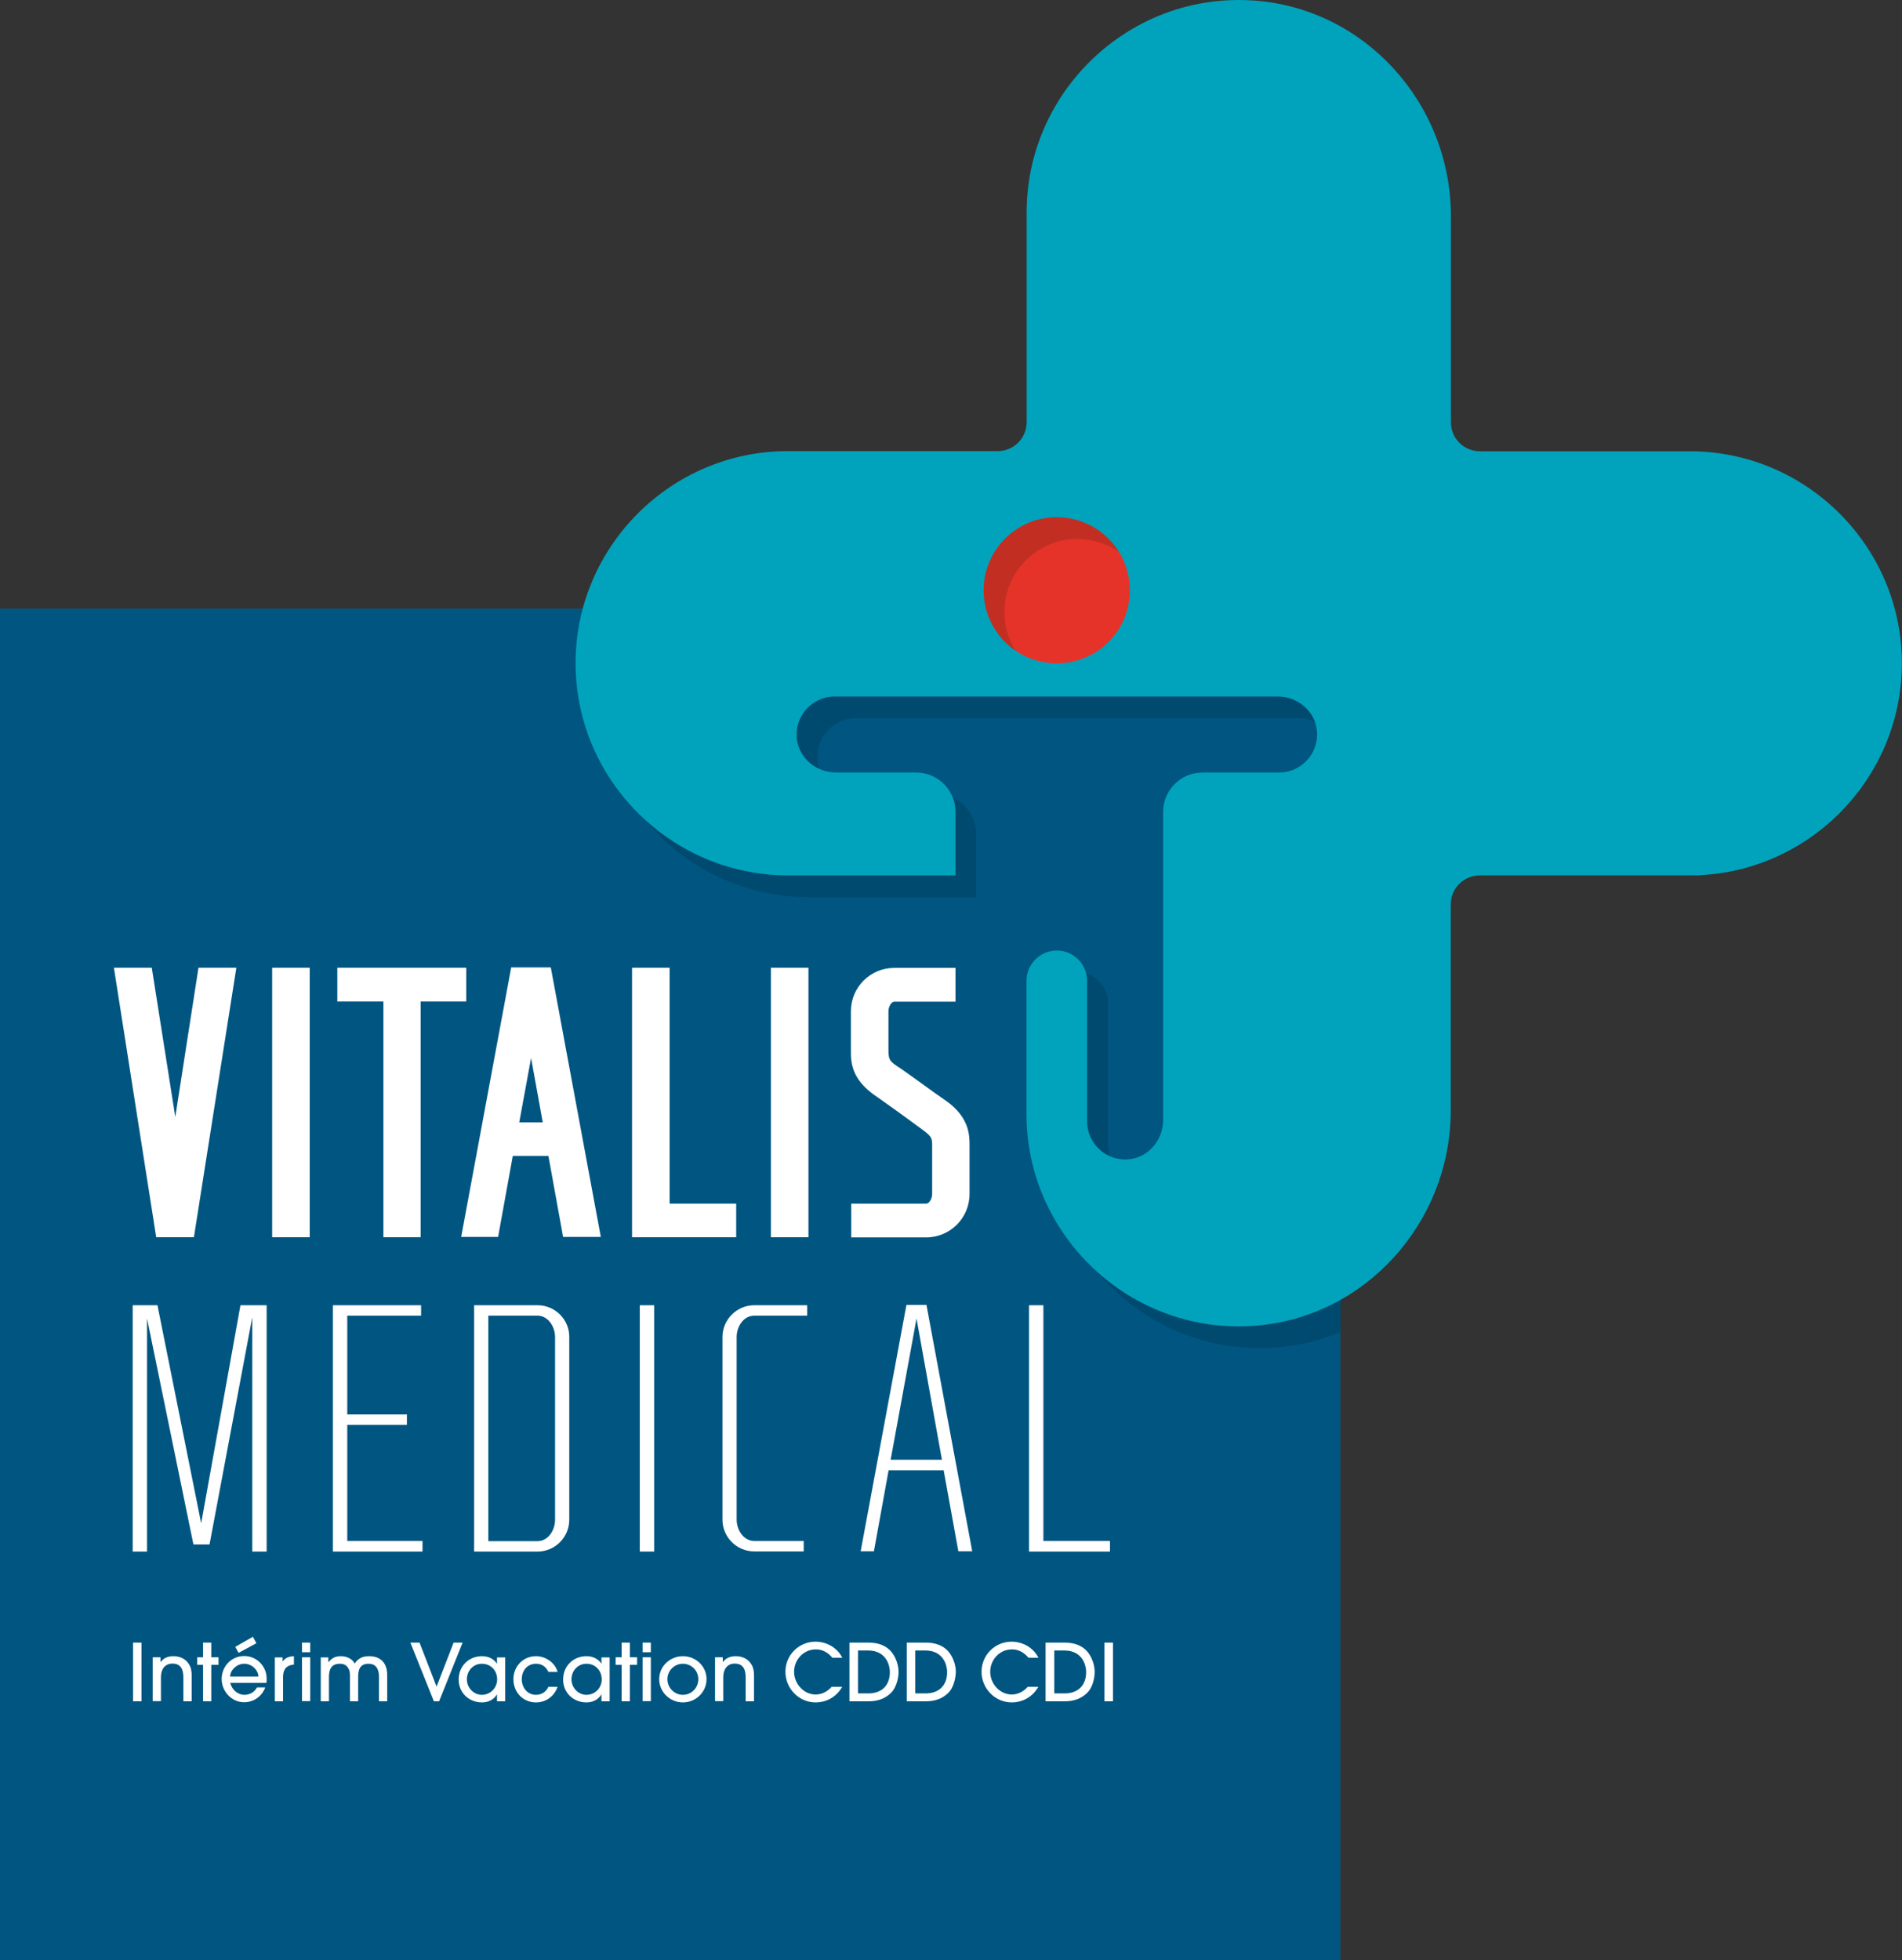 <svg xmlns="http://www.w3.org/2000/svg" xmlns:xlink="http://www.w3.org/1999/xlink" version="1.1" id="Calque_1" x="0px" y="0px" viewBox="0 0 1205.5 1242.3" style="enable-background:new 0 0 1205.5 1242.3;" xml:space="preserve"><rect x="0" y="0" width="1205.5" height="1242.3" fill="#333333" stroke="none"/> <style type="text/css"> .st0{fill:#005681;} .st1{fill:#E5332A;} .st2{fill:#004A70;} .st3{fill:#C22F22;} .st4{fill:#00A3BB;} .st5{fill:#FFFFFF;} </style> <g> <rect y="385.7" class="st0" width="849.5" height="856.5"></rect> <path class="st1" d="M671.2,430.4c-30.2,0-54.8-24.7-54.8-54.8c0-30.2,24.7-54.8,54.8-54.8c30.1,0,54.8,24.7,54.8,54.8 C726,405.7,701.4,430.4,671.2,430.4"></path> <path class="st2" d="M849.5,385.7H729.3c0,0.7,0,1.3,0,2c0,25.6-20.7,46.3-46.3,46.3l-0.4,0c-6.7-0.1-13-1.5-18.7-4.1 c0,0,0,0-0.1,0c-23.4-3.2-42.2-21.2-46.5-44.2H387c-5.8,15-9.1,31.3-9.1,48.4c0,63.1,44.1,116.4,103,130.7 c10.1,2.4,20.6,3.8,31.4,3.8h106.4v-40.3c0-13.7-11.2-24.9-24.9-24.9h-45.6h-5.1c-12.2,0-23.2-8.7-24.8-20.9 c-1.9-14.7,9.6-27.3,23.9-27.3h57.2H662h1.9h18.7h21.4h62.7H823c12.2,0,23.2,8.7,24.8,20.9c1.9,14.7-9.6,27.3-23.9,27.3h-5.9h-42.7 c-13.7,0-24.8,11.2-24.8,24.9v34.4v5.9v109.3v23.3v22.4c0,12.2-8.7,23.2-20.9,24.8c-1.1,0.1-2.2,0.2-3.2,0.2 c-13.3,0-24.1-10.8-24.1-24.1v-41.2v-5.4v-42.5c0-10.5-8.6-19.2-19.2-19.2l-0.4,0c-10.3,0.2-18.6,8.6-18.7,18.9l0,0.2v42.5v5.4 l0,0.2v36.6c0,24.9,6.9,48.2,18.7,68.2c23.5,39.5,66.6,66.2,115.7,66.2c3,0,5.9-0.1,8.9-0.3c14.9-1,29.1-4.4,42.2-9.9V385.7"></path> <path class="st3" d="M671.2,320.8c-30.2,0-54.8,24.7-54.8,54.8c0,3.5,0.3,6.9,0.9,10.2c4.3,23,23.2,41,46.5,44.2 c-16-7.3-27.2-23.4-27.2-42.1c0-18.8,11.2-34.9,27.2-42.2c5.7-2.6,12.1-4.1,18.7-4.1l0.4,0c19.2,0,35.6,11.7,42.7,28.3 C722.8,342.3,699.4,320.8,671.2,320.8"></path> <path class="st4" d="M1071.1,286H938c-10.2,0-18.4-8.2-18.4-18.4V137C919.6,65.8,865.2,5,794.1,0.3c-52.7-3.5-99.7,24-124.6,65.9 c-11.9,20-18.8,43.4-18.8,68.2v133.1c0,10.2-8.2,18.4-18.4,18.4H499.2c-73.9,0-134.4,60.5-134.4,134.4c0,63.1,44.1,116.4,103,130.7 c10.1,2.4,20.6,3.8,31.4,3.8h106.4v-40.3c0-13.7-11.2-24.9-24.8-24.9H535h-5.1c-12.2,0-23.2-8.7-24.8-20.9 c-1.9-14.7,9.6-27.3,23.9-27.3h57.2h62.6h1.9h18.8h21.4h62.7h56.2c12.2,0,23.2,8.7,24.8,20.9c1.9,14.7-9.6,27.3-23.9,27.3h-5.9 h-42.7c-13.7,0-24.9,11.2-24.9,24.9v34.4v5.9v109.3v23.3v22.4c0,12.2-8.7,23.2-20.9,24.8c-14.7,1.9-27.3-9.6-27.3-23.9v-41.2v-5.4 v-42.5c0-10.5-8.6-19.2-19.2-19.2l-0.4,0c-10.3,0.2-18.6,8.6-18.8,18.9l0,0.2v42.5v5.4l0,0.2v36.6c0,24.9,6.9,48.2,18.8,68.2 c24.9,41.9,71.9,69.4,124.6,65.9c71.1-4.7,125.5-65.5,125.5-136.7V573.2c0-10.2,8.2-18.4,18.4-18.4h133.1 c73.9,0,134.4-60.5,134.4-134.4C1205.5,346.5,1145,286,1071.1,286 M669.8,420.4l-0.4,0c-6.7-0.1-13-1.5-18.8-4.1 c-16-7.3-27.2-23.4-27.2-42.2c0-18.8,11.2-34.9,27.2-42.2c5.7-2.6,12.1-4.1,18.8-4.1l0.4,0c25.6,0,46.3,20.7,46.3,46.3 C716.2,399.7,695.4,420.4,669.8,420.4"></path> <polygon class="st5" points="111.1,707.9 96.2,613.3 72.2,613.3 99,784.1 122.9,784.1 149.8,613.3 125.8,613.3 "></polygon> <rect x="172.5" y="613.3" class="st5" width="23.8" height="170.8"></rect> <polygon class="st5" points="295.5,613.3 213.8,613.3 213.8,634.7 243,634.7 243,784.1 266.6,784.1 266.6,634.7 295.5,634.7 "></polygon> <path class="st5" d="M324,613.1l-31.7,170.8h23.4l9.3-51.3h22.6l9.3,51.3h23.9l-31.7-170.8H324z M329.1,711.3l7.5-40.8l7.4,40.8 H329.1z"></path> <polygon class="st5" points="424.4,613.3 400.6,613.3 400.6,784.1 466.6,784.1 466.6,762.8 424.4,762.8 "></polygon> <rect x="488.6" y="613.3" class="st5" width="23.8" height="170.8"></rect> <path class="st5" d="M599.4,697.5c-3.7-2.5-9.4-6.6-14.9-10.6c-5.2-3.7-10.2-7.4-13.3-9.5l-0.5-0.3c-6.6-4.4-7.6-5-7.6-11.7v-24.5 c0-3,1.9-6.1,3.7-6.1h38.8v-21.4h-38.8c-15.2,0-27.5,12.3-27.5,27.5v26.7c0,11.6,5.1,19.9,16.8,27.7c8.8,6.2,18.5,13.2,26.9,19.4 c7.1,5.2,7.8,6.1,7.8,10.8v31.2c0,3-1.9,6.1-3.7,6.1h-47.6v21.4H587c15.2,0,27.5-12.3,27.5-27.5v-31.2 C614.5,719.8,614.5,708,599.4,697.5"></path> <polygon class="st5" points="159.9,827.2 152.4,827.2 127.5,965.4 99.8,827.2 93.2,827.2 91.2,827.2 84.1,827.2 84.1,983.3 93.2,983.3 93.2,835.6 122.6,978.8 132.5,978.8 132.8,978.8 159.9,834.7 159.9,983.3 169,983.3 169,827.2 161.5,827.2 "></polygon> <polygon class="st5" points="220.1,903 257.9,903 257.9,896.4 220.1,896.4 220.1,833.8 266.9,833.8 266.9,827.2 211,827.2 211,831.6 211,833.8 211,896.4 211,903 211,983.3 217.9,983.3 220.1,983.3 267.8,983.3 267.8,976.6 220.1,976.6 "></polygon> <path class="st5" d="M340.8,827.2h-31.2h-2.2h-6.9v156.1h8.8h0.2h31.2c11.1,0,20.1-9.1,20.1-20.1V847.3 C360.9,836.3,351.8,827.2,340.8,827.2 M351.8,963.2c0,6.6-4.4,13.5-11.1,13.5h-31.2V833.8h31.2c6.6,0,11.1,6.9,11.1,13.5V963.2z"></path> <rect x="405.5" y="827.2" class="st5" width="9.1" height="156.1"></rect> <path class="st5" d="M457.9,847.3v115.8c0,11.1,9.1,20.1,20.1,20.1h31.4v-6.6H478c-6.6,0-11.1-6.9-11.1-13.5V847.3 c0-6.6,4.4-13.5,11.1-13.5h33.6v-6.6H478C467,827.2,457.9,836.3,457.9,847.3"></path> <path class="st5" d="M582.4,827h-3.3h-4.6l-29,156.1h8.4l9.3-51.3h34.9l9.3,51.3h8.8l-29-156.1H582.4z M564.5,925.1l16.4-89.5 l16.1,89.5H564.5z"></path> <polygon class="st5" points="661.3,976.6 661.3,827.2 652.2,827.2 652.2,976.6 652.2,983.3 661.3,983.3 703.5,983.3 703.5,976.6 "></polygon> <g> <rect x="84.3" y="1041" class="st5" width="5.4" height="37.2"></rect> <path class="st5" d="M116.2,1078.2V1063c0-4.7-1.4-8.7-6.9-8.7c-5.1,0-7.3,4-7.3,8.6v15.2h-5.2v-27.8h4.9v3h0.1 c2-2.7,4.9-3.7,8.1-3.7c4,0,7.7,1.6,9.8,5c1.4,2.1,1.8,4.7,1.8,7.1v16.5H116.2z"></path> <polygon class="st5" points="133.9,1055.1 133.9,1078.2 128.7,1078.2 128.7,1055.1 125,1055.1 125,1050.3 128.7,1050.3 128.7,1041 133.9,1041 133.9,1050.3 138.5,1050.3 138.5,1055.1 "></polygon> <path class="st5" d="M168.9,1066.5h-23c1.1,4.3,4.6,7.6,9.1,7.6c3.3,0,6.4-1.8,7.9-4.7h5.2c-2.1,5.7-7.3,9.4-13.4,9.4 c-7.9,0-14.2-6.9-14.2-14.7c0-8,6.1-14.6,14.3-14.6c7.9,0,14.2,6.5,14.2,14.3C169,1064.8,169,1065.7,168.9,1066.5 M154.8,1054.4 c-4.5,0-8.7,3.6-9,8.1h18C163.5,1057.9,159.3,1054.4,154.8,1054.4 M151.2,1047.5l-2.1-3.8l11.2-6.4l2.2,4.1L151.2,1047.5z"></path> <path class="st5" d="M182.5,1056c-2.5,1.3-3.1,4.5-3.1,7v15.2h-5.2v-27.8h4.9v2.5h0.1c1.7-2.4,4.3-3.2,7.1-3.3v5.4 C185.1,1055,183.5,1055.4,182.5,1056"></path> <path class="st5" d="M191.4,1041h5.2v6.1h-5.2V1041z M191.4,1050.3h5.2v27.8h-5.2V1050.3z"></path> <path class="st5" d="M240.2,1078.2v-15.5c0-4.4-1.5-8.3-6.6-8.3c-5.4,0-6.6,3.7-6.6,8.3v15.5h-5.2v-15.5c0-2.1,0-3.9-1.2-5.7 c-1.2-1.9-3-2.6-5.2-2.6c-5.4,0-6.9,3.6-6.9,8.3v15.5h-5.2v-27.8h4.8v3h0.1c2.3-2.7,4.3-3.8,8-3.8c3.3,0,7.2,1.6,8.6,4.7 c2.2-3.4,5.1-4.7,9.2-4.7c7.4,0,11.4,4.6,11.4,11.8v16.8H240.2z"></path> <polygon class="st5" points="278.3,1078.2 275,1078.2 260.1,1041 265.9,1041 276.7,1068.9 287.5,1041 293.2,1041 "></polygon> <path class="st5" d="M315,1078.2v-4.3h-0.1c-2,3.4-5.6,5-9.4,5c-8.3,0-14.8-6.1-14.8-14.5c0-8.4,6.3-14.8,14.8-14.8 c3.7,0,7.4,1.5,9.4,4.7h0.1v-3.9h5.2v27.8H315z M305.4,1054.4c-5.5,0-9.5,4.5-9.5,9.9c0,5.2,4.2,9.8,9.5,9.8 c5.4,0,9.7-4.4,9.7-9.8C315.1,1058.7,311.1,1054.4,305.4,1054.4"></path> <path class="st5" d="M339.7,1078.9c-8.3,0-14.3-6.5-14.3-14.7c0-8.1,6.1-14.6,14.3-14.6c6,0,12.1,4,13.7,10h-5.8 c-1.6-3.3-4.1-5.2-7.8-5.2c-5.7,0-9.1,4.4-9.1,9.8c0,5.3,3.5,9.9,9,9.9c3.6,0,6.4-1.9,7.9-5.1h5.8 C351.3,1075,346.1,1078.9,339.7,1078.9"></path> <path class="st5" d="M381.2,1078.2v-4.3h-0.1c-2,3.4-5.6,5-9.4,5c-8.3,0-14.8-6.1-14.8-14.5c0-8.4,6.3-14.8,14.8-14.8 c3.7,0,7.4,1.5,9.4,4.7h0.1v-3.9h5.2v27.8H381.2z M371.7,1054.4c-5.5,0-9.5,4.5-9.5,9.9c0,5.2,4.2,9.8,9.5,9.8 c5.4,0,9.7-4.4,9.7-9.8C381.3,1058.7,377.4,1054.4,371.7,1054.4"></path> <polygon class="st5" points="399.2,1055.1 399.2,1078.2 394,1078.2 394,1055.1 390.2,1055.1 390.2,1050.3 394,1050.3 394,1041 399.2,1041 399.2,1050.3 403.8,1050.3 403.8,1055.1 "></polygon> <path class="st5" d="M407.3,1041h5.2v6.1h-5.2V1041z M407.3,1050.3h5.2v27.8h-5.2V1050.3z"></path> <path class="st5" d="M432.8,1078.9c-8.2,0-15-6.6-15-14.8c0-8.2,7-14.5,15-14.5c8.1,0,15,6.3,15,14.6 C447.8,1072.1,441.3,1078.9,432.8,1078.9 M432.8,1054.4c-5.4,0-9.8,4.4-9.8,9.8c0,5.4,4.4,9.9,9.8,9.9c5.5,0,9.8-4.5,9.8-9.9 C442.6,1058.7,438.2,1054.4,432.8,1054.4"></path> <path class="st5" d="M472.6,1078.2V1063c0-4.7-1.4-8.7-6.9-8.7c-5.1,0-7.3,4-7.3,8.6v15.2h-5.2v-27.8h4.9v3h0.1 c2-2.7,4.9-3.7,8.1-3.7c4,0,7.7,1.6,9.8,5c1.4,2.1,1.8,4.7,1.8,7.1v16.5H472.6z"></path> <path class="st5" d="M527.5,1050.5c-2.8-3.2-6.1-5.2-10.4-5.2c-7.8,0-13.8,6.5-13.8,14.2c0,7.5,6,14.4,13.7,14.4 c3.9,0,7.6-2,10.1-4.9h6.7c-3.5,6.2-9.7,9.9-16.9,9.9c-10.6,0-19.1-8.9-19.1-19.4c0-10.6,8.5-19.1,19.1-19.1c4,0,8.1,1.3,11.3,3.6 c2.6,1.9,4.2,3.8,5.7,6.6H527.5z"></path> <path class="st5" d="M564.8,1072.8c-4.1,4-8.9,5.4-14.5,5.4h-11.9V1041h12.1c6,0,11.6,1.8,15.2,6.8c2.4,3.4,3.8,7.7,3.8,11.8 C569.5,1064,567.9,1069.7,564.8,1072.8 M562.9,1054c-2.2-5.4-6.8-8-12.5-8h-6.6v27.2h6.5c8.4,0,13.7-4.9,13.7-13.5 C564,1057.8,563.6,1055.8,562.9,1054"></path> <path class="st5" d="M601.1,1072.8c-4.1,4-8.9,5.4-14.5,5.4h-11.9V1041h12.1c6,0,11.6,1.8,15.2,6.8c2.4,3.4,3.8,7.7,3.8,11.8 C605.7,1064,604.2,1069.7,601.1,1072.8 M599.2,1054c-2.2-5.4-6.8-8-12.5-8h-6.6v27.2h6.5c8.4,0,13.7-4.9,13.7-13.5 C600.3,1057.8,599.9,1055.8,599.2,1054"></path> <path class="st5" d="M651.8,1050.5c-2.8-3.2-6.1-5.2-10.4-5.2c-7.8,0-13.8,6.5-13.8,14.2c0,7.5,6,14.4,13.7,14.4 c3.9,0,7.6-2,10.1-4.9h6.7c-3.5,6.2-9.7,9.9-16.9,9.9c-10.6,0-19.1-8.9-19.1-19.4c0-10.6,8.5-19.1,19.1-19.1c4,0,8.1,1.3,11.3,3.6 c2.6,1.9,4.2,3.8,5.7,6.6H651.8z"></path> <path class="st5" d="M689.1,1072.8c-4.1,4-8.9,5.4-14.5,5.4h-11.9V1041h12.1c6,0,11.6,1.8,15.2,6.8c2.4,3.4,3.8,7.7,3.8,11.8 C693.8,1064,692.3,1069.7,689.1,1072.8 M687.3,1054c-2.2-5.4-6.8-8-12.5-8h-6.6v27.2h6.5c8.4,0,13.7-4.9,13.7-13.5 C688.4,1057.8,688,1055.8,687.3,1054"></path> <rect x="700" y="1041" class="st5" width="5.4" height="37.2"></rect> </g> </g> </svg>